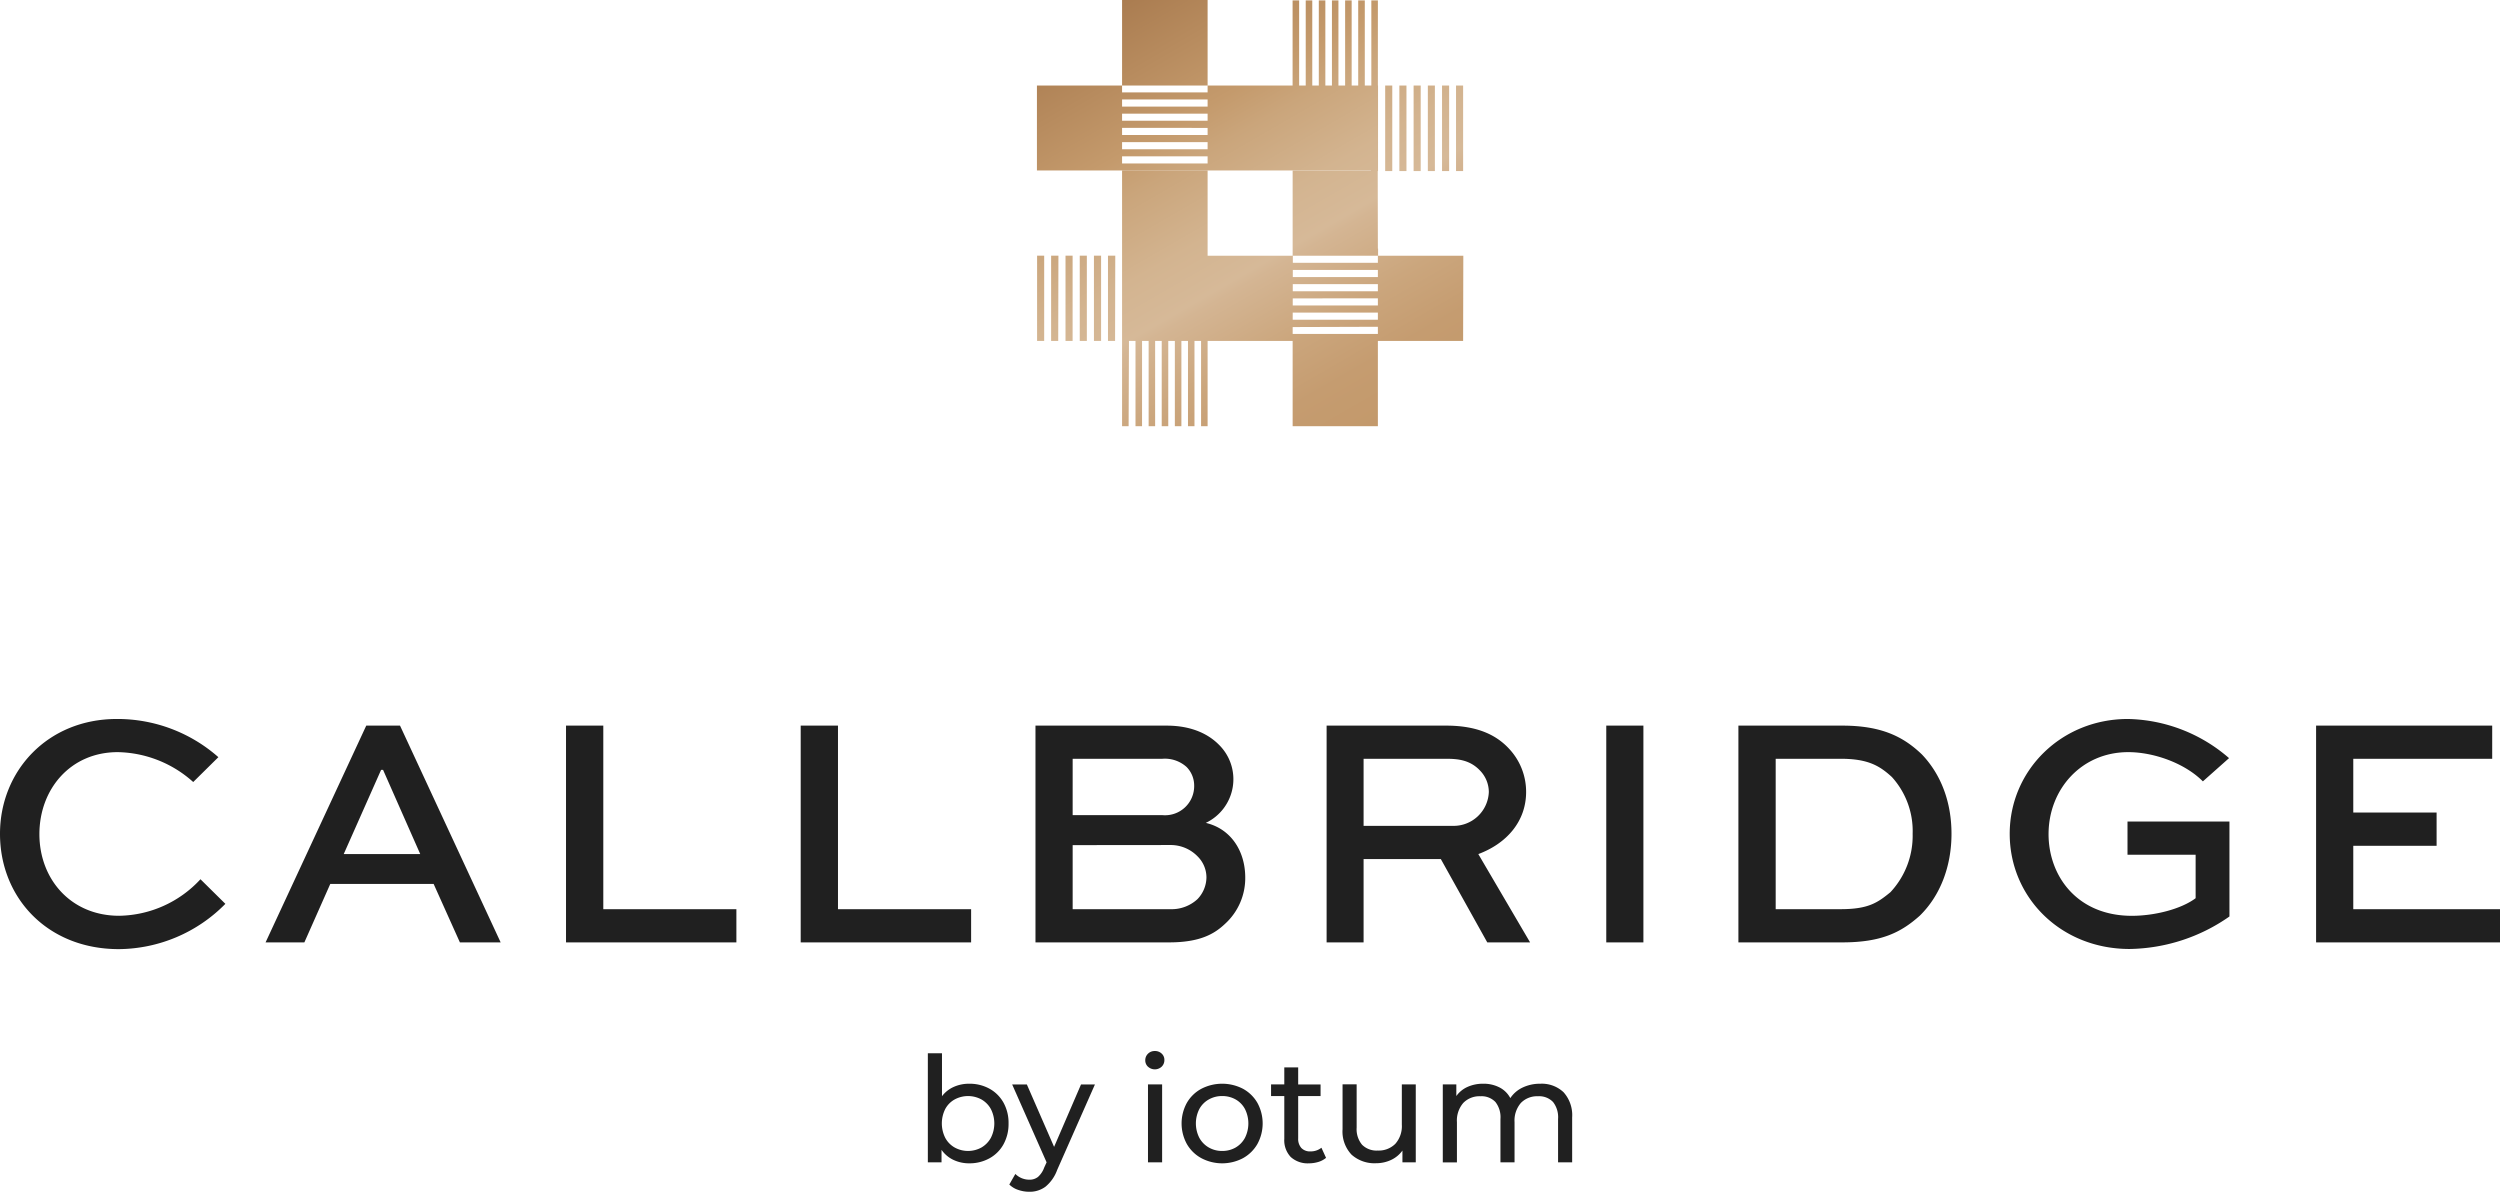 <svg xmlns="http://www.w3.org/2000/svg" xmlns:xlink="http://www.w3.org/1999/xlink" viewBox="0 0 496.85 236.87"><defs><style>.cls-1{fill:#202020;}.cls-2{fill:url(#linear-gradient);}</style><linearGradient id="linear-gradient" x1="223.72" y1="-0.4" x2="273.1" y2="85.13" gradientUnits="userSpaceOnUse"><stop offset="0" stop-color="#aa7c50"/><stop offset="0.27" stop-color="#c49a6c"/><stop offset="0.35" stop-color="#caa57b"/><stop offset="0.5" stop-color="#d3b490"/><stop offset="0.6" stop-color="#d6b998"/><stop offset="0.62" stop-color="#d4b593"/><stop offset="0.76" stop-color="#cba67d"/><stop offset="0.88" stop-color="#c59c70"/><stop offset="1" stop-color="#c3996b"/></linearGradient></defs><title>Asset 1</title><g id="Layer_2" data-name="Layer 2"><g id="Layer_3" data-name="Layer 3"><path class="cls-1" d="M44.79,179.63a30,30,0,0,1-21.24,9C9.37,188.6,0,178.37,0,165.71c0-12.47,9.43-22.82,23.22-22.82a30.32,30.32,0,0,1,20.18,7.59l-5,4.94a23,23,0,0,0-15-5.94c-9.43,0-15.57,7.39-15.57,16.3S14.05,182,23.68,182a22.42,22.42,0,0,0,16.16-7.26Zm28-35.42H79.5l20,43.08h-8.1l-5.22-11.62H65.64l-5.15,11.62H52.78Zm-4.48,25.53H83.52L76.13,153h-.39Zm51.59-25.53v36.48h26.45v6.6H112.49V144.21Zm46.64,0v36.48H193v6.6H159.13V144.21Zm39.25,43.08V144.21h26.06c4.89,0,8.25,1.64,10.36,3.76a9.61,9.61,0,0,1-2.57,15.57c5,1.18,7.84,5.6,7.84,10.88a12.28,12.28,0,0,1-4,9.17c-2.11,2-4.95,3.7-11.15,3.7Zm7.39-36.49V162H231a5.79,5.79,0,0,0,6.33-5.87,5.25,5.25,0,0,0-1.51-3.7A6.44,6.44,0,0,0,231,150.8Zm0,17.16v12.73h19.46a7.55,7.55,0,0,0,5.35-2,6.33,6.33,0,0,0,1.78-4.36,5.91,5.91,0,0,0-1.72-4.09,7.45,7.45,0,0,0-5.41-2.3Zm50.47,19.33V144.21h23.75c5.74,0,9.7,1.58,12.47,4.55a12.49,12.49,0,0,1,3.43,8.64c0,5.81-3.83,10.23-9.5,12.34l10.29,17.55h-8.51l-9.23-16.56H271v16.56ZM271,150.8v13.33H288.7a7,7,0,0,0,7.19-6.73,6.17,6.17,0,0,0-1.78-4.29c-2-2.1-4.42-2.31-6.73-2.31Zm48.23,36.49V144.21h7.38v43.08Zm26.26,0V144.21h20.64c7.79,0,12.14,2.18,15.84,5.74,3.82,4,5.87,9.5,5.87,15.76,0,6.47-2.24,12.33-6.33,16.3-3.7,3.29-7.59,5.28-15.38,5.28Zm20.31-6.6c5.48,0,7.33-1.26,9.9-3.37a16.42,16.42,0,0,0,4.42-11.61A16,16,0,0,0,376,154.43c-2.44-2.24-4.75-3.63-10.17-3.63H352.9v29.89Zm72-25.4c-3.62-3.63-9.76-5.81-14.84-5.81-9.3,0-15.83,7.39-15.83,16.3,0,8.3,5.67,16.23,16.56,16.23,4.48,0,9.76-1.32,12.67-3.5v-8.64H422.82v-6.6h20.26v18.87a35.4,35.4,0,0,1-19.85,6.46c-13.66,0-23.82-10.23-23.82-22.89s10.3-22.82,23.49-22.82A31.54,31.54,0,0,1,443,150.67Zm46.45,12.8H467.69v12.6h29.16v6.6H460.3V144.21h35v6.59H467.69v10.68h16.56Z"/><path class="cls-1" d="M196.65,216.37a7.1,7.1,0,0,1,2.79,2.78,8.25,8.25,0,0,1,1,4.12,8.35,8.35,0,0,1-1,4.14,7.06,7.06,0,0,1-2.79,2.79,8.16,8.16,0,0,1-4,1,7.28,7.28,0,0,1-3.16-.68,6,6,0,0,1-2.37-2V231H184.4V209.33h2.81v8.53a6,6,0,0,1,2.34-1.85,7.36,7.36,0,0,1,3.07-.63A8.16,8.16,0,0,1,196.65,216.37Zm-1.59,11.68a5,5,0,0,0,1.87-1.93,6.31,6.31,0,0,0,0-5.7,4.91,4.91,0,0,0-1.87-1.91,5.58,5.58,0,0,0-5.34,0,4.71,4.71,0,0,0-1.87,1.91,6.4,6.4,0,0,0,0,5.7,4.83,4.83,0,0,0,1.87,1.93,5.51,5.51,0,0,0,5.34,0Z"/><path class="cls-1" d="M217.61,215.52l-7.51,17a7.69,7.69,0,0,1-2.33,3.33,5.24,5.24,0,0,1-3.2,1,6.66,6.66,0,0,1-2.21-.37,4.5,4.5,0,0,1-1.77-1.07l1.2-2.1a3.92,3.92,0,0,0,2.78,1.14,2.67,2.67,0,0,0,1.71-.54,4.48,4.48,0,0,0,1.24-1.86L208,231l-6.84-15.47h2.92l5.41,12.4,5.35-12.4Z"/><path class="cls-1" d="M228.15,212a1.71,1.71,0,0,1-.54-1.28,1.77,1.77,0,0,1,.54-1.3,1.84,1.84,0,0,1,1.36-.54,1.9,1.9,0,0,1,1.36.51,1.67,1.67,0,0,1,.54,1.27,1.8,1.8,0,0,1-.54,1.33,2,2,0,0,1-2.72,0Zm0,3.51h2.81V231h-2.81Z"/><path class="cls-1" d="M238.75,230.17a7.37,7.37,0,0,1-2.88-2.82,8.52,8.52,0,0,1,0-8.16,7.32,7.32,0,0,1,2.88-2.8,9,9,0,0,1,8.29,0,7.4,7.4,0,0,1,2.86,2.8,8.52,8.52,0,0,1,0,8.16,7.45,7.45,0,0,1-2.86,2.82,8.86,8.86,0,0,1-8.29,0Zm6.83-2.12a4.91,4.91,0,0,0,1.85-1.93,6.4,6.4,0,0,0,0-5.7,4.79,4.79,0,0,0-1.85-1.91,5.34,5.34,0,0,0-2.68-.68,5.27,5.27,0,0,0-2.67.68,4.8,4.8,0,0,0-1.88,1.91,6.31,6.31,0,0,0,0,5.7,4.92,4.92,0,0,0,1.88,1.93,5.18,5.18,0,0,0,2.67.69A5.24,5.24,0,0,0,245.58,228.05Z"/><path class="cls-1" d="M263.54,230.11a4.33,4.33,0,0,1-1.52.81,6.51,6.51,0,0,1-1.87.28,5,5,0,0,1-3.63-1.26,4.84,4.84,0,0,1-1.28-3.6v-8.51h-2.63v-2.31h2.63v-3.39H258v3.39h4.45v2.31H258v8.4a2.71,2.71,0,0,0,.63,1.92,2.34,2.34,0,0,0,1.8.68,3.4,3.4,0,0,0,2.19-.73Z"/><path class="cls-1" d="M281.37,215.52V231h-2.65v-2.34a5.74,5.74,0,0,1-2.24,1.86,7,7,0,0,1-3,.66,6.81,6.81,0,0,1-4.88-1.71,6.7,6.7,0,0,1-1.78-5.05v-8.92h2.8v8.6a4.83,4.83,0,0,0,1.08,3.41,4.06,4.06,0,0,0,3.1,1.15,4.66,4.66,0,0,0,3.51-1.34,5.29,5.29,0,0,0,1.29-3.81v-8Z"/><path class="cls-1" d="M310.74,217.07a6.81,6.81,0,0,1,1.71,5V231h-2.8v-8.6a4.89,4.89,0,0,0-1-3.39,3.82,3.82,0,0,0-3-1.14,4.47,4.47,0,0,0-3.39,1.33A5.35,5.35,0,0,0,301,223v8h-2.8v-8.6a4.89,4.89,0,0,0-1-3.39,3.81,3.81,0,0,0-3-1.14,4.47,4.47,0,0,0-3.39,1.33,5.35,5.35,0,0,0-1.26,3.82v8h-2.81v-15.5h2.69v2.31a5.45,5.45,0,0,1,2.23-1.82,7.41,7.41,0,0,1,3.13-.63,6.84,6.84,0,0,1,3.21.73,5,5,0,0,1,2.16,2.13,6,6,0,0,1,2.44-2.1,8,8,0,0,1,3.53-.76A6.28,6.28,0,0,1,310.74,217.07Z"/><path class="cls-2" d="M240,17H223V0H240Zm0,16.93H223V50.82H240ZM223,17H206.08V33.88H223Zm50.81,0H256.9V33.88h16.94Zm0,16.93H256.9V50.82h16.94ZM256.9,17H240V33.88H256.9ZM240,50.82H223V67.76H240Zm16.94,0H240V67.76H256.9Zm33.88,0H273.84V67.76h16.94ZM273.84,67.76H256.9V84.7h16.94Zm0-67.68h-1.3V17h1.3Zm-2.6,0h-1.31V17h1.31Zm-2.61,0h-1.3V17h1.3ZM266,.08h-1.29V17H266Zm-2.6,0h-1.3V17h1.3Zm-2.6,0h-1.3V17h1.3Zm-2.61,0h-1.3V17h1.3ZM240,67.76h-1.3V84.7H240Zm-2.61,0h-1.29V84.7h1.29Zm-2.6,0h-1.3V84.7h1.3Zm-2.61,0h-1.3V84.7h1.3Zm-2.61,0h-1.29V84.7h1.29Zm-2.6,0h-1.3V84.7h1.3Zm-2.6,0H223V84.7h1.3ZM290.78,17h-1.41V34h1.41ZM288,17h-1.41V34H288Zm-2.83,0h-1.4V34h1.4Zm-2.82,0h-1.41V34h1.41Zm-2.83,0h-1.41V34h1.41Zm-2.82,0h-1.41V34h1.41Zm-2.83,0h-1.41V34h1.41ZM240,33.89v-1.4H223v1.4Zm0-2.82V29.66H223v1.41Zm0-2.82V26.83H223v1.42Zm0-2.83V24H223v1.41Zm0-2.83v-1.4H223v1.4Zm0-2.82V18.36H223v1.41Zm33.88,48V66.37H256.9v1.41Zm0-2.83V63.54H256.9V65Zm0-2.82V60.71H256.9v1.42Zm0-2.83V57.89H256.9V59.3Zm0-2.83V55.06H256.9v1.41Zm0-2.82V52.23H256.9v1.42Zm0-2.83V49.41H256.9v1.41Zm-49.41,0H223V67.76h1.4Zm-2.82,0H220.2V67.76h1.41Zm-2.82,0h-1.42V67.76h1.42Zm-2.83,0h-1.41V67.76H216Zm-2.83,0h-1.41V67.76h1.41Zm-2.82,0H208.9V67.76h1.41Zm-2.83,0h-1.41V67.76h1.41Z"/></g></g></svg>